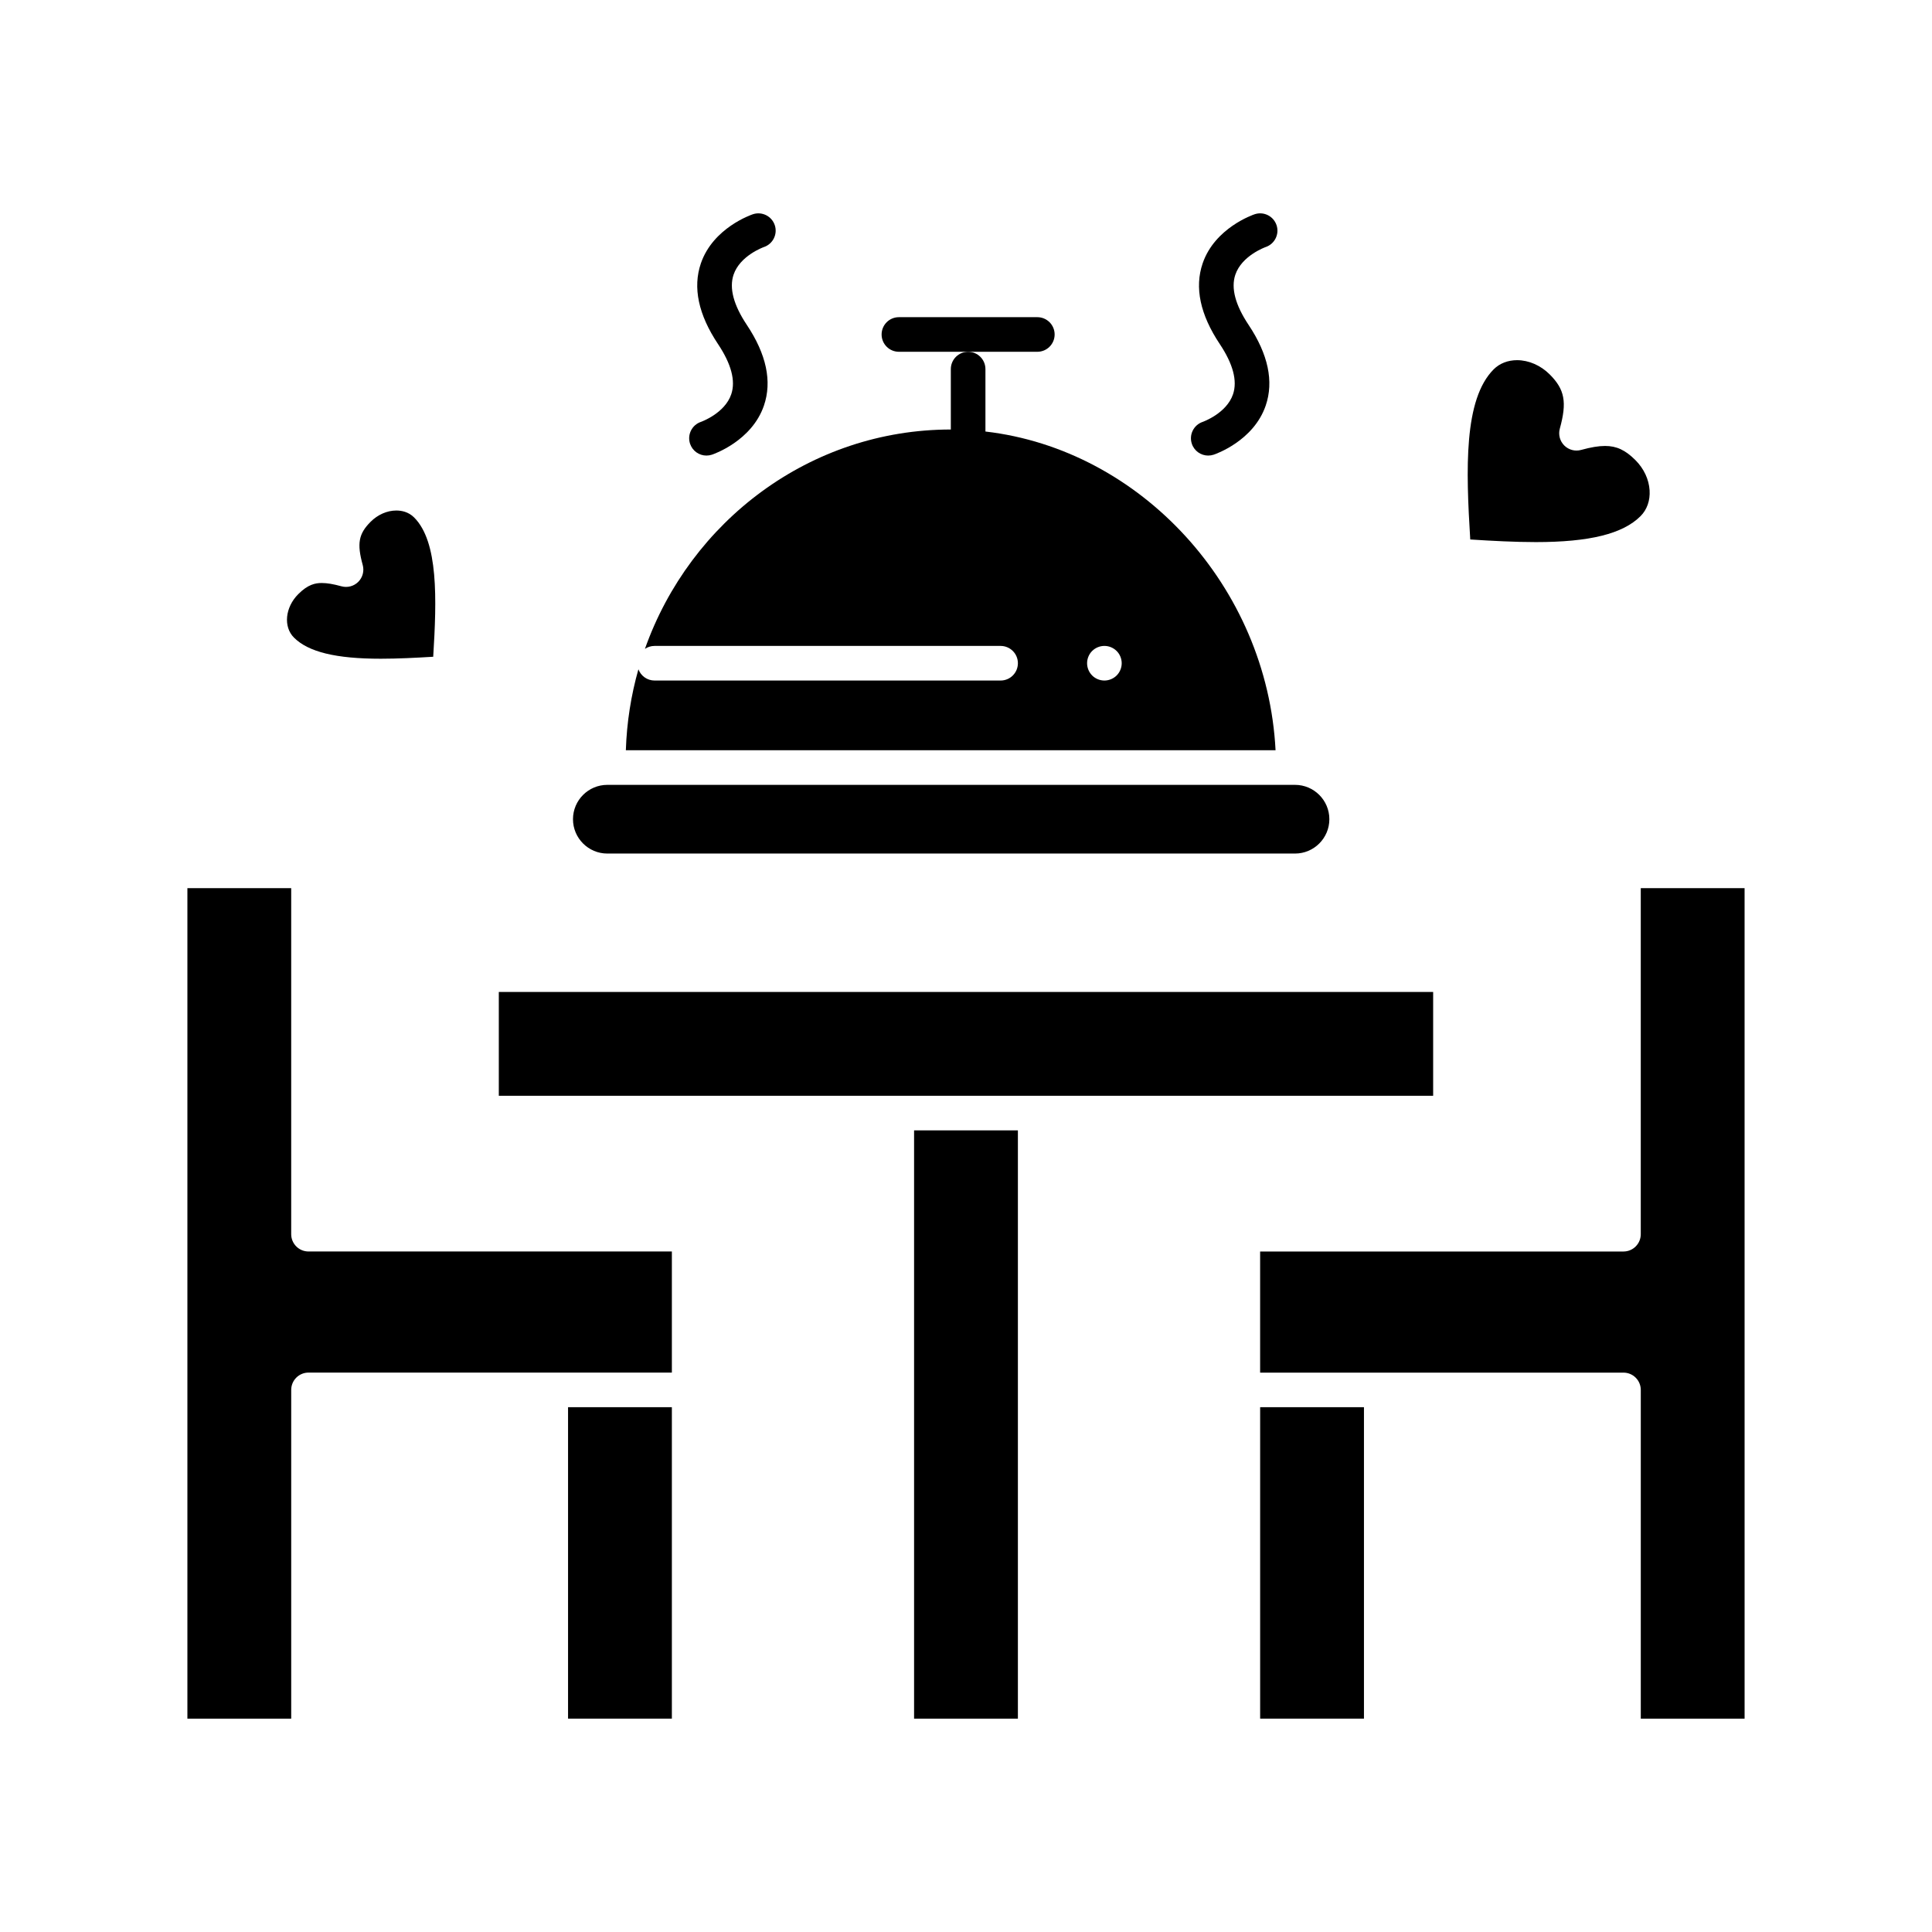 <?xml version="1.0" encoding="UTF-8"?>
<!-- Uploaded to: ICON Repo, www.iconrepo.com, Generator: ICON Repo Mixer Tools -->
<svg fill="#000000" width="800px" height="800px" version="1.1" viewBox="144 144 512 512" xmlns="http://www.w3.org/2000/svg">
 <g>
  <path d="m221.17 471.07v-91.707l-27.508 0.004v220.09h27.512v-87.121c0-2.531 2.051-4.586 4.586-4.586h96.293v-32.098l-96.297 0.004c-2.531 0-4.586-2.051-4.586-4.586z"/>
  <path d="m244.91 318.57c4.441 0 9.18-0.238 13.895-0.523 0.953-15.367 1.379-30.477-5.062-36.918-1.516-1.516-3.398-1.836-4.711-1.836-2.434 0-4.918 1.086-6.809 2.981-3.195 3.195-3.668 5.766-2.098 11.461 0.438 1.59-0.012 3.293-1.18 4.461-1.168 1.168-2.871 1.617-4.461 1.18-2.156-0.594-3.809-0.871-5.195-0.871-1.711 0-3.656 0.355-6.242 2.945-3.492 3.492-4.008 8.66-1.145 11.52 3.824 3.824 11.137 5.602 23.008 5.602z"/>
  <path d="m294.54 516.92h27.512v82.535h-27.512z"/>
  <path d="m304.95 370.2h182.24c5.019 0 9.102-4.082 9.102-9.102s-4.082-9.102-9.102-9.102h-0.43-0.02-181.79c-5.019 0-9.102 4.082-9.102 9.102s4.082 9.102 9.102 9.102z"/>
  <path d="m405.15 258.36v-16.547c0-2.531-2.051-4.586-4.586-4.586-2.531 0-4.586 2.051-4.586 4.586v16.012c-37.262 0-69.074 24.266-81.066 58.129 0.73-0.488 1.605-0.777 2.551-0.777h91.703c2.531 0 4.586 2.051 4.586 4.586 0 2.531-2.051 4.586-4.586 4.586h-91.703c-1.965 0-3.625-1.238-4.281-2.977-1.941 6.848-3.086 14.035-3.328 21.453h172.18c-2.223-43.348-35.734-79.695-76.883-84.465zm34.773 64.648c-0.863 0.852-2.035 1.34-3.246 1.34-1.211 0-2.387-0.484-3.246-1.34-0.852-0.863-1.34-2.035-1.34-3.246 0-1.211 0.484-2.394 1.34-3.246 0.859-0.852 2.035-1.34 3.246-1.34 1.211 0 2.383 0.484 3.246 1.348 0.852 0.844 1.34 2.027 1.34 3.238 0 1.211-0.484 2.383-1.34 3.246z"/>
  <path d="m551 287.66c14.246 0 23.066-2.184 27.762-6.879 1.719-1.719 2.57-4.152 2.398-6.848-0.184-2.918-1.52-5.754-3.754-7.992-2.668-2.668-5-3.758-8.051-3.758-1.723 0-3.738 0.336-6.348 1.055-1.59 0.438-3.293-0.012-4.461-1.18-1.168-1.168-1.617-2.871-1.18-4.461 1.938-7.027 1.312-10.383-2.676-14.371-2.398-2.398-5.559-3.777-8.664-3.777-2.422 0-4.617 0.859-6.176 2.418-7.973 7.973-7.367 26.461-6.219 45.102 5.859 0.375 11.785 0.691 17.367 0.691z"/>
  <path d="m386.24 443.56h27.512v155.9h-27.512z"/>
  <path d="m578.82 379.37v91.707c0 2.531-2.051 4.586-4.586 4.586h-96.289v32.098h96.293c2.531 0 4.586 2.051 4.586 4.586v87.121h27.512l-0.004-220.1z"/>
  <path d="m477.95 516.92h27.512v82.535h-27.512z"/>
  <path d="m523.8 406.88h-247.61v27.512h247.61z"/>
  <path d="m423.49 232.64c0-2.531-2.051-4.586-4.586-4.586h-36.684c-2.531 0-4.586 2.051-4.586 4.586 0 2.531 2.051 4.586 4.586 4.586h36.684c2.535 0 4.586-2.055 4.586-4.586z"/>
  <path d="m331.22 264.73c0.48 0 0.969-0.078 1.449-0.234 0.43-0.145 10.559-3.613 13.781-13.008 2.191-6.391 0.668-13.59-4.539-21.395-3.519-5.281-4.699-9.75-3.512-13.285 1.699-5.051 7.879-7.281 8.047-7.34 2.387-0.809 3.676-3.398 2.879-5.793-0.801-2.402-3.398-3.699-5.801-2.898-0.43 0.145-10.559 3.613-13.781 13.008-2.191 6.391-0.668 13.59 4.539 21.395 3.519 5.277 4.699 9.75 3.512 13.285-1.715 5.094-7.984 7.316-8.023 7.332-2.402 0.801-3.699 3.398-2.898 5.801 0.641 1.918 2.426 3.133 4.348 3.133z"/>
  <path d="m464.19 264.73c0.48 0 0.969-0.078 1.453-0.234 0.43-0.145 10.559-3.613 13.781-13.008 2.191-6.391 0.664-13.59-4.539-21.395-3.519-5.281-4.699-9.75-3.512-13.285 1.703-5.051 7.883-7.281 8.047-7.34 2.387-0.809 3.676-3.398 2.879-5.793-0.801-2.402-3.398-3.703-5.801-2.898-0.43 0.145-10.559 3.613-13.781 13.008-2.191 6.391-0.668 13.59 4.539 21.395 3.519 5.277 4.699 9.75 3.512 13.285-1.715 5.094-7.984 7.316-8.023 7.332-2.402 0.801-3.699 3.398-2.898 5.801 0.633 1.918 2.422 3.133 4.344 3.133z"/>
 </g>
</svg>